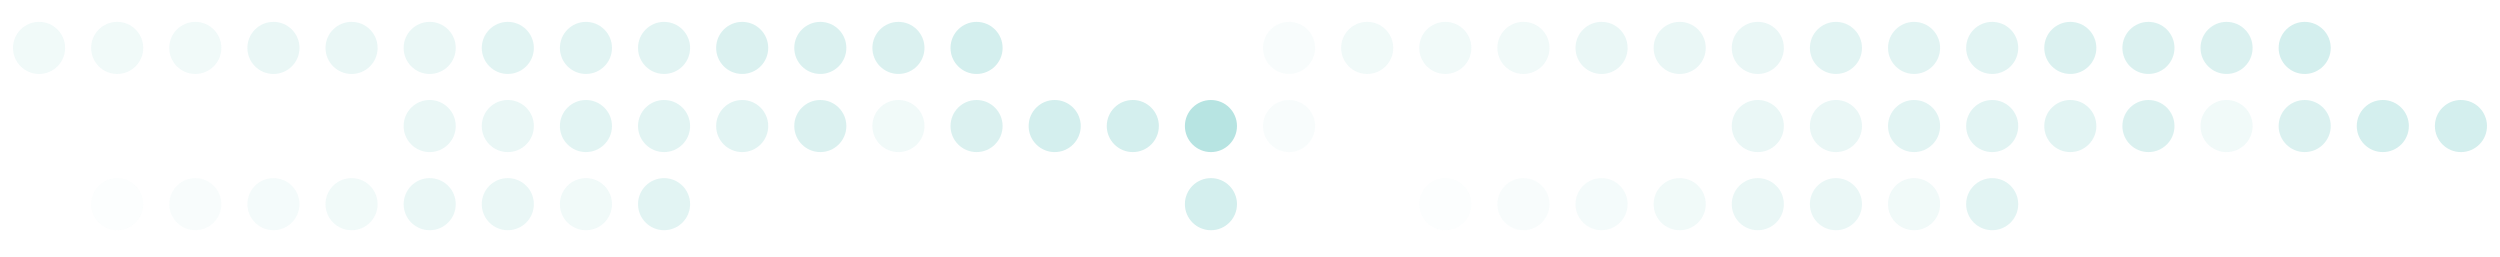 <svg width="1920" height="197" viewBox="0 0 1920 197" fill="none" xmlns="http://www.w3.org/2000/svg">
<g clip-path="url(#clip0_979_8208)">
<g style="mix-blend-mode:soft-light" opacity="0.2">
<circle cx="30" cy="36.801" r="20" transform="rotate(-90 30 36.801)" fill="#B7E4E2"/>
</g>
<g style="mix-blend-mode:soft-light" opacity="0.05">
<circle cx="90" cy="156.801" r="20" transform="rotate(-90 90 156.801)" fill="#B7E4E2"/>
</g>
<g style="mix-blend-mode:soft-light" opacity="0.2">
<circle cx="90" cy="36.801" r="20" transform="rotate(-90 90 36.801)" fill="#B7E4E2"/>
</g>
<g style="mix-blend-mode:soft-light" opacity="0.1">
<circle cx="150" cy="156.801" r="20" transform="rotate(-90 150 156.801)" fill="#B7E4E2"/>
</g>
<g style="mix-blend-mode:soft-light" opacity="0.2">
<circle cx="150" cy="36.801" r="20" transform="rotate(-90 150 36.801)" fill="#B7E4E2"/>
</g>
<g style="mix-blend-mode:soft-light" opacity="0.15">
<circle cx="210" cy="156.801" r="20" transform="rotate(-90 210 156.801)" fill="#B7E4E2"/>
</g>
<g style="mix-blend-mode:soft-light" opacity="0.3">
<circle cx="210" cy="36.801" r="20" transform="rotate(-90 210 36.801)" fill="#B7E4E2"/>
</g>
<g style="mix-blend-mode:soft-light" opacity="0.2">
<circle cx="270" cy="156.801" r="20" transform="rotate(-90 270 156.801)" fill="#B7E4E2"/>
</g>
<g style="mix-blend-mode:soft-light" opacity="0.3">
<circle cx="270" cy="36.801" r="20" transform="rotate(-90 270 36.801)" fill="#B7E4E2"/>
</g>
<g style="mix-blend-mode:soft-light" opacity="0.3">
<circle cx="330" cy="156.801" r="20" transform="rotate(-90 330 156.801)" fill="#B7E4E2"/>
</g>
<g style="mix-blend-mode:soft-light" opacity="0.3">
<circle cx="330" cy="96.801" r="20" transform="rotate(-90 330 96.801)" fill="#B7E4E2"/>
</g>
<g style="mix-blend-mode:soft-light" opacity="0.3">
<circle cx="330" cy="36.801" r="20" transform="rotate(-90 330 36.801)" fill="#B7E4E2"/>
</g>
<g style="mix-blend-mode:soft-light" opacity="0.3">
<circle cx="390" cy="156.801" r="20" transform="rotate(-90 390 156.801)" fill="#B7E4E2"/>
</g>
<g style="mix-blend-mode:soft-light" opacity="0.3">
<circle cx="390" cy="96.801" r="20" transform="rotate(-90 390 96.801)" fill="#B7E4E2"/>
</g>
<g style="mix-blend-mode:soft-light" opacity="0.4">
<circle cx="390" cy="36.801" r="20" transform="rotate(-90 390 36.801)" fill="#B7E4E2"/>
</g>
<g style="mix-blend-mode:soft-light" opacity="0.2">
<circle cx="450" cy="156.801" r="20" transform="rotate(-90 450 156.801)" fill="#B7E4E2"/>
</g>
<g style="mix-blend-mode:soft-light" opacity="0.4">
<circle cx="450" cy="96.801" r="20" transform="rotate(-90 450 96.801)" fill="#B7E4E2"/>
</g>
<g style="mix-blend-mode:soft-light" opacity="0.4">
<circle cx="450" cy="36.801" r="20" transform="rotate(-90 450 36.801)" fill="#B7E4E2"/>
</g>
<g style="mix-blend-mode:soft-light" opacity="0.4">
<circle cx="510" cy="156.801" r="20" transform="rotate(-90 510 156.801)" fill="#B7E4E2"/>
</g>
<g style="mix-blend-mode:soft-light" opacity="0.4">
<circle cx="510" cy="96.801" r="20" transform="rotate(-90 510 96.801)" fill="#B7E4E2"/>
</g>
<g style="mix-blend-mode:soft-light" opacity="0.4">
<circle cx="510" cy="36.801" r="20" transform="rotate(-90 510 36.801)" fill="#B7E4E2"/>
</g>
<g style="mix-blend-mode:soft-light" opacity="0.4">
<circle cx="570" cy="96.801" r="20" transform="rotate(-90 570 96.801)" fill="#B7E4E2"/>
</g>
<g style="mix-blend-mode:soft-light" opacity="0.5">
<circle cx="570" cy="36.801" r="20" transform="rotate(-90 570 36.801)" fill="#B7E4E2"/>
</g>
<g style="mix-blend-mode:soft-light" opacity="0.5">
<circle cx="630" cy="96.801" r="20" transform="rotate(-90 630 96.801)" fill="#B7E4E2"/>
</g>
<g style="mix-blend-mode:soft-light" opacity="0.5">
<circle cx="630" cy="36.801" r="20" transform="rotate(-90 630 36.801)" fill="#B7E4E2"/>
</g>
<g style="mix-blend-mode:soft-light" opacity="0.2">
<circle cx="690" cy="96.801" r="20" transform="rotate(-90 690 96.801)" fill="#B7E4E2"/>
</g>
<g style="mix-blend-mode:soft-light" opacity="0.5">
<circle cx="690" cy="36.801" r="20" transform="rotate(-90 690 36.801)" fill="#B7E4E2"/>
</g>
<g style="mix-blend-mode:soft-light" opacity="0.5">
<circle cx="750" cy="96.801" r="20" transform="rotate(-90 750 96.801)" fill="#B7E4E2"/>
</g>
<g style="mix-blend-mode:soft-light" opacity="0.6">
<circle cx="750" cy="36.801" r="20" transform="rotate(-90 750 36.801)" fill="#B7E4E2"/>
</g>
<g style="mix-blend-mode:soft-light" opacity="0.6">
<circle cx="810" cy="96.801" r="20" transform="rotate(-90 810 96.801)" fill="#B7E4E2"/>
</g>
<g style="mix-blend-mode:soft-light" opacity="0.6">
<circle cx="870" cy="96.801" r="20" transform="rotate(-90 870 96.801)" fill="#B7E4E2"/>
</g>
<g style="mix-blend-mode:soft-light" opacity="0.6">
<circle cx="930" cy="156.801" r="20" transform="rotate(-90 930 156.801)" fill="#B7E4E2"/>
</g>
<g style="mix-blend-mode:soft-light">
<circle cx="930" cy="96.801" r="20" transform="rotate(-90 930 96.801)" fill="#B7E4E2"/>
</g>
<g style="mix-blend-mode:soft-light" opacity="0.1">
<circle cx="990" cy="96.801" r="20" transform="rotate(-90 990 96.801)" fill="#B7E4E2"/>
</g>
<g style="mix-blend-mode:soft-light" opacity="0.1">
<circle cx="990" cy="36.801" r="20" transform="rotate(-90 990 36.801)" fill="#B7E4E2"/>
</g>
<g style="mix-blend-mode:soft-light" opacity="0.2">
<circle cx="1050" cy="36.801" r="20" transform="rotate(-90 1050 36.801)" fill="#B7E4E2"/>
</g>
<g style="mix-blend-mode:soft-light" opacity="0.05">
<circle cx="1110" cy="156.801" r="20" transform="rotate(-90 1110 156.801)" fill="#B7E4E2"/>
</g>
<g style="mix-blend-mode:soft-light" opacity="0.2">
<circle cx="1110" cy="36.801" r="20" transform="rotate(-90 1110 36.801)" fill="#B7E4E2"/>
</g>
<g style="mix-blend-mode:soft-light" opacity="0.1">
<circle cx="1170" cy="156.801" r="20" transform="rotate(-90 1170 156.801)" fill="#B7E4E2"/>
</g>
<g style="mix-blend-mode:soft-light" opacity="0.2">
<circle cx="1170" cy="36.801" r="20" transform="rotate(-90 1170 36.801)" fill="#B7E4E2"/>
</g>
<g style="mix-blend-mode:soft-light" opacity="0.15">
<circle cx="1230" cy="156.801" r="20" transform="rotate(-90 1230 156.801)" fill="#B7E4E2"/>
</g>
<g style="mix-blend-mode:soft-light" opacity="0.3">
<circle cx="1230" cy="36.801" r="20" transform="rotate(-90 1230 36.801)" fill="#B7E4E2"/>
</g>
<g style="mix-blend-mode:soft-light" opacity="0.2">
<circle cx="1290" cy="156.801" r="20" transform="rotate(-90 1290 156.801)" fill="#B7E4E2"/>
</g>
<g style="mix-blend-mode:soft-light" opacity="0.3">
<circle cx="1290" cy="36.801" r="20" transform="rotate(-90 1290 36.801)" fill="#B7E4E2"/>
</g>
<g style="mix-blend-mode:soft-light" opacity="0.3">
<circle cx="1350" cy="156.801" r="20" transform="rotate(-90 1350 156.801)" fill="#B7E4E2"/>
</g>
<g style="mix-blend-mode:soft-light" opacity="0.3">
<circle cx="1350" cy="96.801" r="20" transform="rotate(-90 1350 96.801)" fill="#B7E4E2"/>
</g>
<g style="mix-blend-mode:soft-light" opacity="0.3">
<circle cx="1350" cy="36.801" r="20" transform="rotate(-90 1350 36.801)" fill="#B7E4E2"/>
</g>
<g style="mix-blend-mode:soft-light" opacity="0.3">
<circle cx="1410" cy="156.801" r="20" transform="rotate(-90 1410 156.801)" fill="#B7E4E2"/>
</g>
<g style="mix-blend-mode:soft-light" opacity="0.3">
<circle cx="1410" cy="96.801" r="20" transform="rotate(-90 1410 96.801)" fill="#B7E4E2"/>
</g>
<g style="mix-blend-mode:soft-light" opacity="0.4">
<circle cx="1410" cy="36.801" r="20" transform="rotate(-90 1410 36.801)" fill="#B7E4E2"/>
</g>
<g style="mix-blend-mode:soft-light" opacity="0.2">
<circle cx="1470" cy="156.801" r="20" transform="rotate(-90 1470 156.801)" fill="#B7E4E2"/>
</g>
<g style="mix-blend-mode:soft-light" opacity="0.4">
<circle cx="1470" cy="96.801" r="20" transform="rotate(-90 1470 96.801)" fill="#B7E4E2"/>
</g>
<g style="mix-blend-mode:soft-light" opacity="0.4">
<circle cx="1470" cy="36.801" r="20" transform="rotate(-90 1470 36.801)" fill="#B7E4E2"/>
</g>
<g style="mix-blend-mode:soft-light" opacity="0.4">
<circle cx="1530" cy="156.801" r="20" transform="rotate(-90 1530 156.801)" fill="#B7E4E2"/>
</g>
<g style="mix-blend-mode:soft-light" opacity="0.4">
<circle cx="1530" cy="96.801" r="20" transform="rotate(-90 1530 96.801)" fill="#B7E4E2"/>
</g>
<g style="mix-blend-mode:soft-light" opacity="0.4">
<circle cx="1530" cy="36.801" r="20" transform="rotate(-90 1530 36.801)" fill="#B7E4E2"/>
</g>
<g style="mix-blend-mode:soft-light" opacity="0.4">
<circle cx="1590" cy="96.801" r="20" transform="rotate(-90 1590 96.801)" fill="#B7E4E2"/>
</g>
<g style="mix-blend-mode:soft-light" opacity="0.5">
<circle cx="1590" cy="36.801" r="20" transform="rotate(-90 1590 36.801)" fill="#B7E4E2"/>
</g>
<g style="mix-blend-mode:soft-light" opacity="0.5">
<circle cx="1650" cy="96.801" r="20" transform="rotate(-90 1650 96.801)" fill="#B7E4E2"/>
</g>
<g style="mix-blend-mode:soft-light" opacity="0.5">
<circle cx="1650" cy="36.801" r="20" transform="rotate(-90 1650 36.801)" fill="#B7E4E2"/>
</g>
<g style="mix-blend-mode:soft-light" opacity="0.2">
<circle cx="1710" cy="96.801" r="20" transform="rotate(-90 1710 96.801)" fill="#B7E4E2"/>
</g>
<g style="mix-blend-mode:soft-light" opacity="0.5">
<circle cx="1710" cy="36.801" r="20" transform="rotate(-90 1710 36.801)" fill="#B7E4E2"/>
</g>
<g style="mix-blend-mode:soft-light" opacity="0.5">
<circle cx="1770" cy="96.801" r="20" transform="rotate(-90 1770 96.801)" fill="#B7E4E2"/>
</g>
<g style="mix-blend-mode:soft-light" opacity="0.6">
<circle cx="1770" cy="36.801" r="20" transform="rotate(-90 1770 36.801)" fill="#B7E4E2"/>
</g>
<g style="mix-blend-mode:soft-light" opacity="0.6">
<circle cx="1830" cy="96.801" r="20" transform="rotate(-90 1830 96.801)" fill="#B7E4E2"/>
</g>
<g style="mix-blend-mode:soft-light" opacity="0.6">
<circle cx="1890" cy="96.801" r="20" transform="rotate(-90 1890 96.801)" fill="#B7E4E2"/>
</g>
</g>
<defs>
<clipPath id="clip0_979_8208">
<rect width="1920" height="197" fill="white"/>
</clipPath>
</defs>
</svg>
